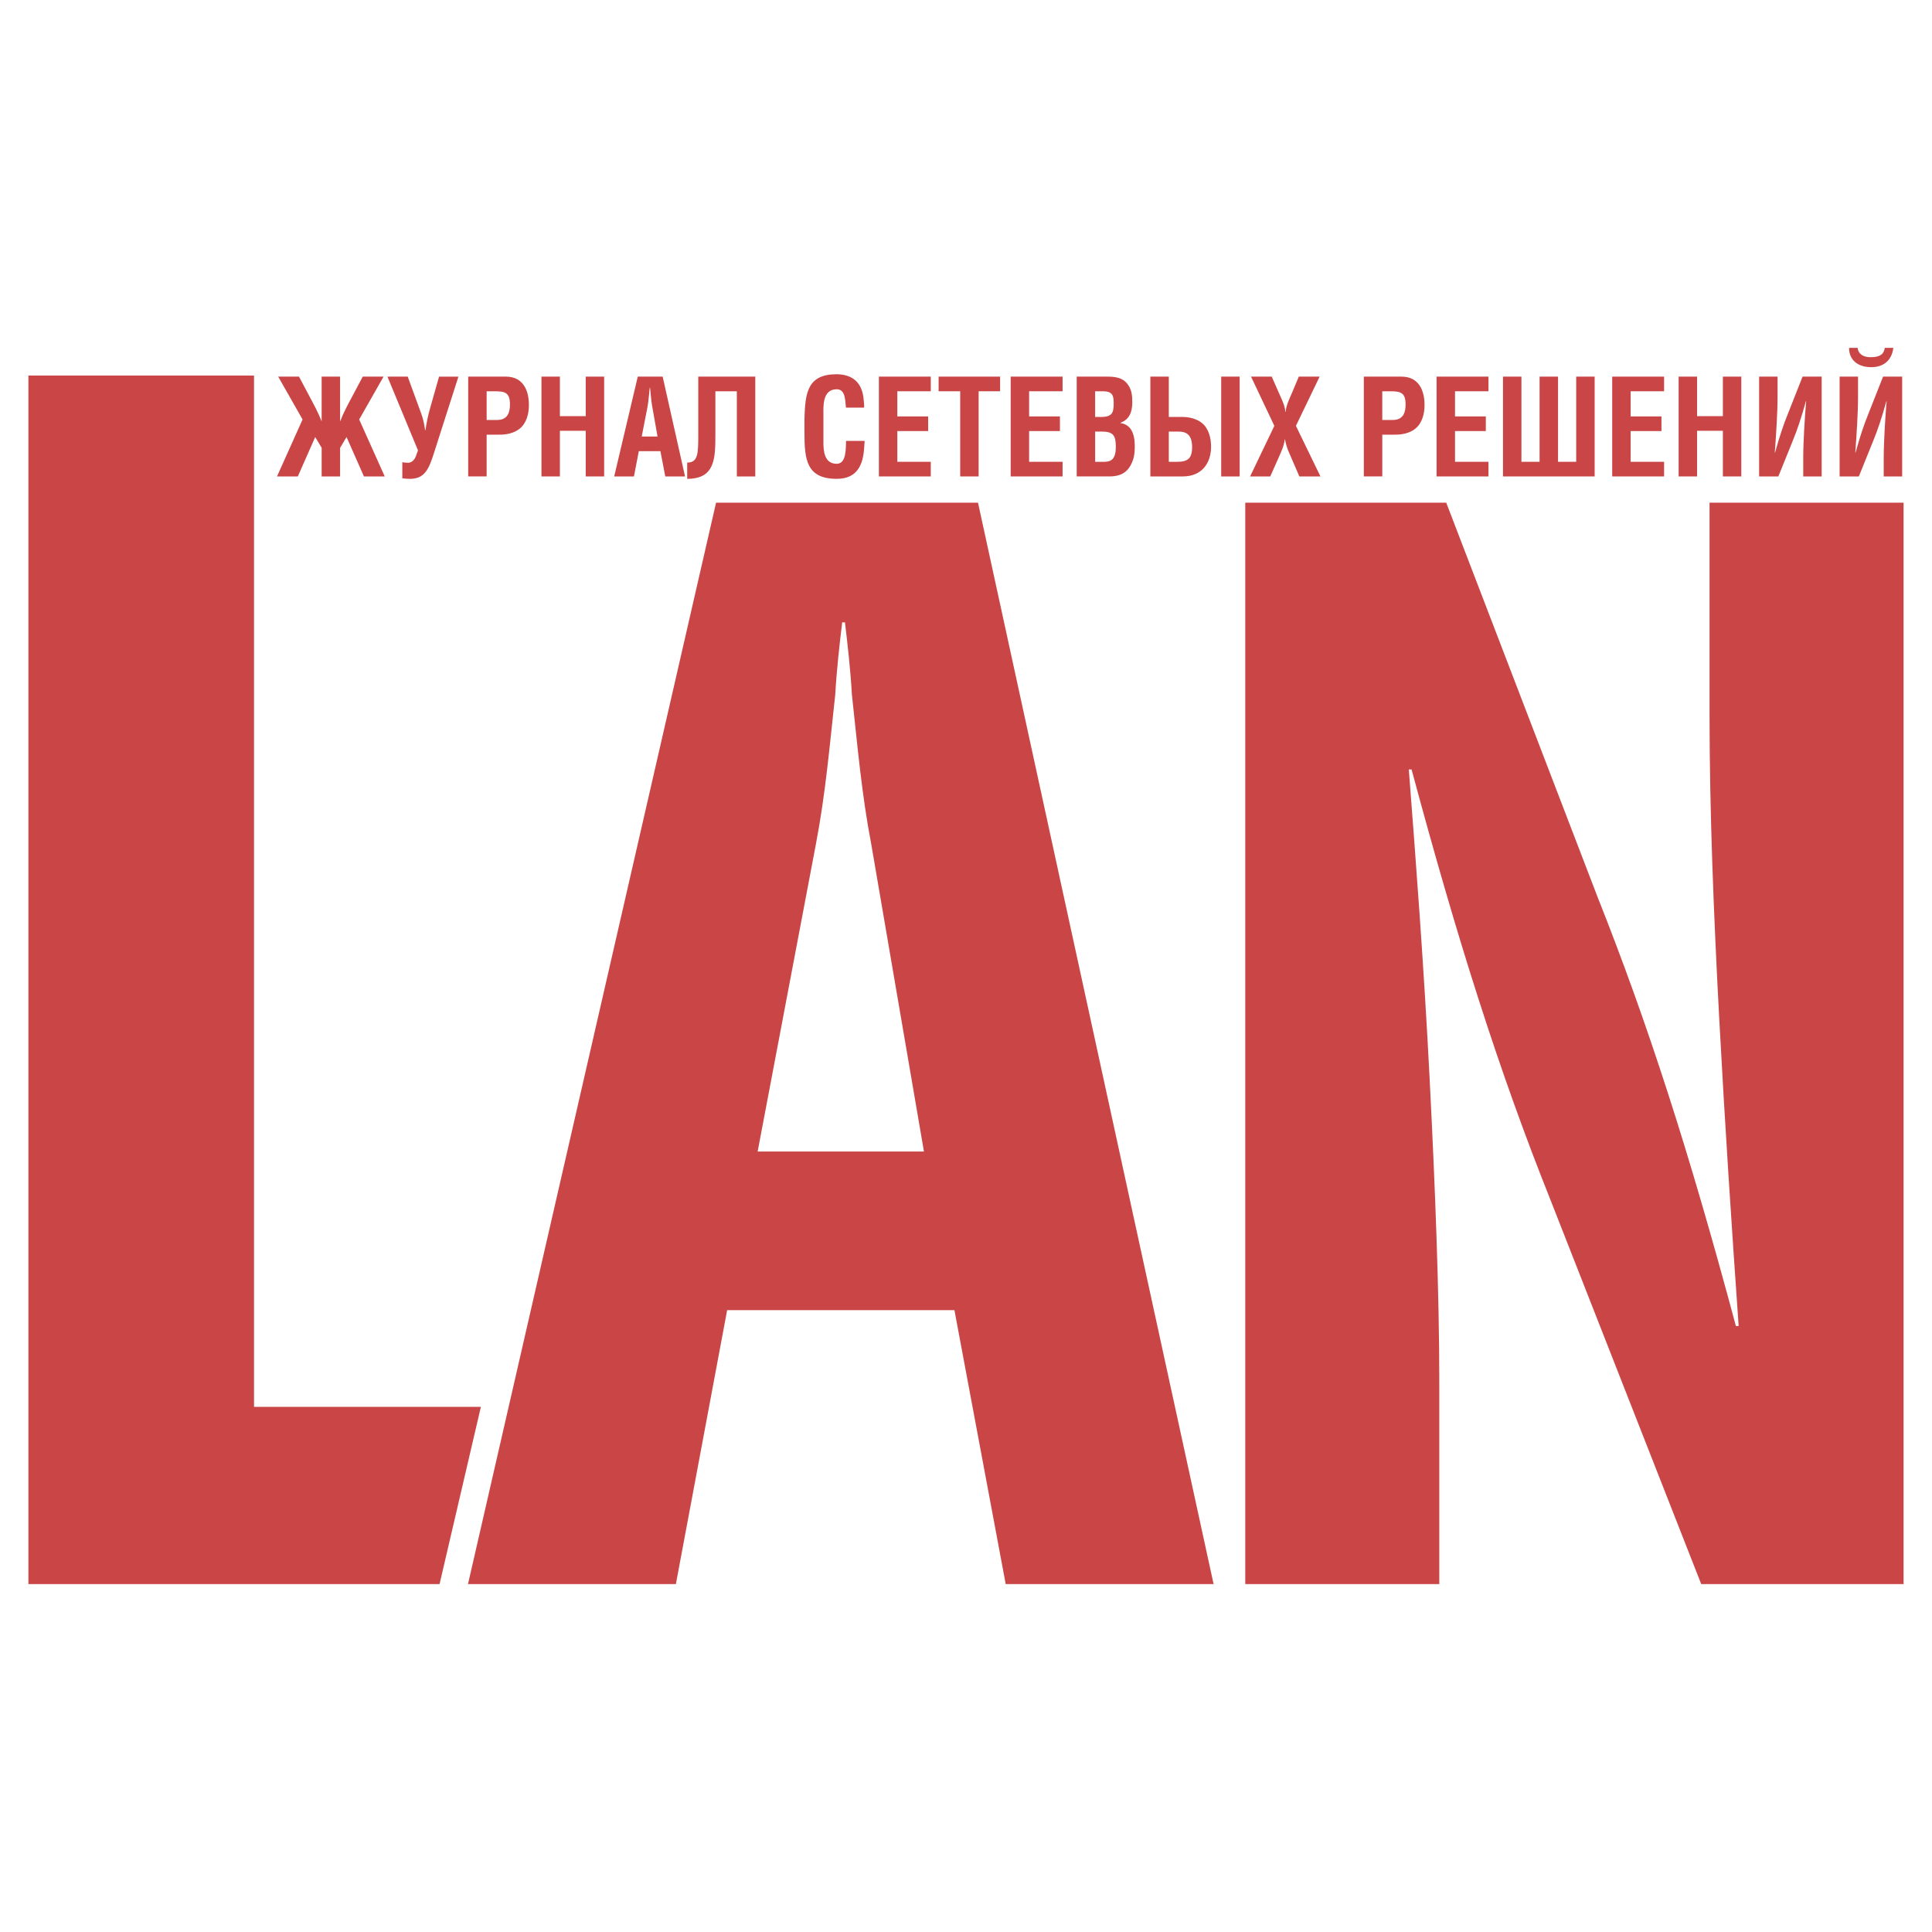 <?xml version="1.0" encoding="utf-8"?>
<!-- Generator: Adobe Illustrator 13.0.0, SVG Export Plug-In . SVG Version: 6.00 Build 14948)  -->
<!DOCTYPE svg PUBLIC "-//W3C//DTD SVG 1.0//EN" "http://www.w3.org/TR/2001/REC-SVG-20010904/DTD/svg10.dtd">
<svg version="1.0" id="Layer_1" xmlns="http://www.w3.org/2000/svg" xmlns:xlink="http://www.w3.org/1999/xlink" x="0px" y="0px"
	 width="192.756px" height="192.756px" viewBox="0 0 192.756 192.756" enable-background="new 0 0 192.756 192.756"
	 xml:space="preserve">
<g>
	<polygon fill-rule="evenodd" clip-rule="evenodd" fill="#FFFFFF" points="0,0 192.756,0 192.756,192.756 0,192.756 0,0 	"/>
	<polygon fill-rule="evenodd" clip-rule="evenodd" fill="#CA4546" points="2.834,158.047 2.834,37.465 25.344,37.465 
		25.344,140.361 47.978,140.361 43.855,158.047 2.834,158.047 	"/>
	<path fill-rule="evenodd" clip-rule="evenodd" fill="#CA4546" d="M46.691,158.047L71.442,50.151h26.133l23.506,107.896h-20.741
		l-5.116-27.334H72.548l-5.116,27.334H46.691L46.691,158.047z M75.59,114.889h16.593l-5.254-30.642
		c-0.968-5.035-1.382-9.927-1.936-14.961c-0.139-2.445-0.415-4.892-0.691-7.193h-0.277c-0.276,2.302-0.553,4.748-0.691,7.193
		c-0.554,5.035-0.968,9.926-1.936,14.961L75.59,114.889L75.59,114.889z"/>
	<path fill-rule="evenodd" clip-rule="evenodd" fill="#CA4546" d="M170.563,50.151h19.357v107.896h-20.188l-15.071-38.41
		c-5.116-12.805-9.265-25.896-13.828-42.871h-0.276c0.691,8.919,1.521,19.853,2.074,30.785c0.553,10.791,0.968,21.58,0.968,30.213
		v20.283h-19.358V50.151h20.05l15.072,39.274c4.978,12.516,9.126,25.318,13.827,42.871h0.276
		c-0.691-9.783-1.383-20.285-1.936-30.643c-0.553-10.359-0.968-20.716-0.968-30.355V50.151L170.563,50.151z"/>
	<path fill-rule="evenodd" clip-rule="evenodd" fill="#CA4546" d="M33.931,41.998h0.026c0.289-0.783,0.762-1.66,1.156-2.39
		l1.078-2.032h2.076l-2.431,4.275l2.549,5.683H36.31l-1.735-3.93l-0.644,1.076v2.854h-1.839V44.68l-0.644-1.076l-1.734,3.93h-2.076
		l2.549-5.683l-2.431-4.275h2.076l1.077,2.032c0.394,0.73,0.867,1.606,1.156,2.39h0.026v-4.421h1.839V41.998L33.931,41.998z"/>
	<path fill-rule="evenodd" clip-rule="evenodd" fill="#CA4546" d="M40.678,37.576l1.354,3.705c0.21,0.558,0.315,1.182,0.381,1.633
		h0.039c0.092-0.664,0.236-1.42,0.46-2.19l0.894-3.147h1.931l-2.431,7.594c-0.499,1.567-0.907,2.603-2.392,2.603
		c-0.302,0-0.551-0.026-0.775-0.053v-1.606c0.171,0.04,0.407,0.053,0.592,0.053c0.302,0,0.604-0.239,0.749-0.624l0.223-0.611
		l-3.048-7.356H40.678L40.678,37.576z"/>
	<path fill-rule="evenodd" clip-rule="evenodd" fill="#CA4546" d="M46.713,47.534v-9.958h3.757c1.761,0,2.299,1.434,2.299,2.828
		c0,0.85-0.223,1.806-0.919,2.363c-0.578,0.465-1.354,0.611-2.063,0.598h-1.235v4.168H46.713L46.713,47.534z M48.553,41.905h0.985
		c0.801,0,1.34-0.345,1.34-1.553c0-1.142-0.446-1.314-1.484-1.314h-0.841V41.905L48.553,41.905z"/>
	<polygon fill-rule="evenodd" clip-rule="evenodd" fill="#CA4546" points="54.022,47.534 54.022,37.576 55.861,37.576 55.861,41.52 
		58.437,41.52 58.437,37.576 60.276,37.576 60.276,47.534 58.437,47.534 58.437,42.98 55.861,42.98 55.861,47.534 54.022,47.534 	
		"/>
	<path fill-rule="evenodd" clip-rule="evenodd" fill="#CA4546" d="M61.279,47.534l2.352-9.958h2.483l2.233,9.958h-1.971
		l-0.486-2.522h-2.155l-0.486,2.522H61.279L61.279,47.534z M64.025,43.551h1.577l-0.5-2.828c-0.092-0.465-0.131-0.917-0.184-1.381
		c-0.013-0.226-0.039-0.452-0.065-0.664h-0.026c-0.026,0.212-0.053,0.438-0.066,0.664c-0.052,0.464-0.092,0.916-0.184,1.381
		L64.025,43.551L64.025,43.551z"/>
	<path fill-rule="evenodd" clip-rule="evenodd" fill="#CA4546" d="M73.515,47.534v-8.497h-2.141v4.302
		c0,2.43-0.04,4.434-2.812,4.434v-1.62c1.104,0,1.104-0.943,1.104-2.854v-5.723h5.689v9.958H73.515L73.515,47.534z"/>
	<path fill-rule="evenodd" clip-rule="evenodd" fill="#CA4546" d="M86.265,43.989c-0.013,0.186-0.026,0.385-0.04,0.571
		c-0.092,1.819-0.696,3.213-2.746,3.213c-3.021,0-3.218-1.938-3.218-4.594v-1.421c0.078-2.535,0.275-4.421,3.218-4.421
		c1.643,0.027,2.562,0.876,2.694,2.576c0.026,0.252,0.052,0.504,0.039,0.756h-1.813c-0.079-0.637-0.013-1.833-0.92-1.833
		c-1.445,0-1.327,1.74-1.327,2.51v2.762c0,0.823,0.066,2.164,1.327,2.164c1.012,0,0.894-1.646,0.933-2.284H86.265L86.265,43.989z"/>
	<polygon fill-rule="evenodd" clip-rule="evenodd" fill="#CA4546" points="87.688,47.534 87.688,37.576 92.864,37.576 
		92.864,39.037 89.527,39.037 89.527,41.546 92.602,41.546 92.602,43.007 89.527,43.007 89.527,46.074 92.864,46.074 92.864,47.534 
		87.688,47.534 	"/>
	<polygon fill-rule="evenodd" clip-rule="evenodd" fill="#CA4546" points="93.645,37.576 99.78,37.576 99.78,39.037 97.638,39.037 
		97.638,47.534 95.799,47.534 95.799,39.037 93.645,39.037 93.645,37.576 	"/>
	<polygon fill-rule="evenodd" clip-rule="evenodd" fill="#CA4546" points="100.836,47.534 100.836,37.576 106.013,37.576 
		106.013,39.037 102.675,39.037 102.675,41.546 105.75,41.546 105.75,43.007 102.675,43.007 102.675,46.074 106.013,46.074 
		106.013,47.534 100.836,47.534 	"/>
	<path fill-rule="evenodd" clip-rule="evenodd" fill="#CA4546" d="M107.423,47.534v-9.958h2.97c0.788,0,1.563,0.053,2.089,0.73
		c0.421,0.544,0.486,1.115,0.486,1.792c0,0.863-0.185,1.713-1.183,2.085v0.027c1.038,0.146,1.432,1.022,1.432,2.31
		c0,0.412-0.026,0.823-0.131,1.221c-0.395,1.262-1.104,1.792-2.418,1.792H107.423L107.423,47.534z M109.656,46.074
		c0.381,0,0.775,0.04,1.104-0.106c0.5-0.226,0.565-0.876,0.565-1.38c0-1.076-0.21-1.527-1.354-1.527h-0.709v3.014H109.656
		L109.656,46.074z M109.604,41.6c0.446,0,1.024,0.026,1.313-0.345c0.171-0.253,0.197-0.598,0.197-1.076
		c0-0.743-0.158-1.115-0.999-1.142h-0.854V41.6H109.604L109.604,41.6z"/>
	<path fill-rule="evenodd" clip-rule="evenodd" fill="#CA4546" d="M121.84,47.534v-9.958h1.84v9.958H121.84L121.84,47.534z
		 M116.611,41.6h1.235c0.709-0.014,1.484,0.132,2.062,0.597c0.697,0.558,0.92,1.514,0.92,2.363c0,1.633-0.906,2.974-2.824,2.974
		h-3.232v-9.958h1.84V41.6L116.611,41.6z M117.451,46.074c1.038,0,1.485-0.319,1.485-1.46c0-1.208-0.539-1.554-1.34-1.554h-0.985
		v3.014H117.451L117.451,46.074z"/>
	<path fill-rule="evenodd" clip-rule="evenodd" fill="#CA4546" d="M131.741,47.534h-2.103l-1.051-2.43
		c-0.171-0.398-0.303-0.823-0.381-1.261h-0.026c-0.079,0.664-0.368,1.261-0.631,1.858l-0.814,1.833h-2.011l2.418-5.045l-2.326-4.913
		h2.063l0.998,2.257c0.171,0.412,0.342,0.797,0.354,1.248h0.04c0.053-0.65,0.354-1.235,0.604-1.819l0.709-1.687h2.076l-2.365,4.913
		L131.741,47.534L131.741,47.534z"/>
	<path fill-rule="evenodd" clip-rule="evenodd" fill="#CA4546" d="M136.07,47.534v-9.958h3.757c1.761,0,2.3,1.434,2.3,2.828
		c0,0.85-0.224,1.806-0.92,2.363c-0.578,0.465-1.354,0.611-2.062,0.598h-1.235v4.168H136.07L136.07,47.534z M137.909,41.905h0.985
		c0.802,0,1.341-0.345,1.341-1.553c0-1.142-0.447-1.314-1.485-1.314h-0.841V41.905L137.909,41.905z"/>
	<polygon fill-rule="evenodd" clip-rule="evenodd" fill="#CA4546" points="143.327,47.534 143.327,37.576 148.503,37.576 
		148.503,39.037 145.166,39.037 145.166,41.546 148.24,41.546 148.24,43.007 145.166,43.007 145.166,46.074 148.503,46.074 
		148.503,47.534 143.327,47.534 	"/>
	<polygon fill-rule="evenodd" clip-rule="evenodd" fill="#CA4546" points="153.605,37.576 155.445,37.576 155.445,46.074 
		157.258,46.074 157.258,37.576 159.098,37.576 159.098,47.534 149.953,47.534 149.953,37.576 151.793,37.576 151.793,46.074 
		153.605,46.074 153.605,37.576 	"/>
	<polygon fill-rule="evenodd" clip-rule="evenodd" fill="#CA4546" points="160.85,47.534 160.85,37.576 166.026,37.576 
		166.026,39.037 162.689,39.037 162.689,41.546 165.764,41.546 165.764,43.007 162.689,43.007 162.689,46.074 166.026,46.074 
		166.026,47.534 160.85,47.534 	"/>
	<polygon fill-rule="evenodd" clip-rule="evenodd" fill="#CA4546" points="167.477,47.534 167.477,37.576 169.316,37.576 
		169.316,41.52 171.892,41.52 171.892,37.576 173.73,37.576 173.73,47.534 171.892,47.534 171.892,42.98 169.316,42.98 
		169.316,47.534 167.477,47.534 	"/>
	<path fill-rule="evenodd" clip-rule="evenodd" fill="#CA4546" d="M179.909,47.534v-1.872c0-0.796,0.04-1.792,0.093-2.788
		c0.052-1.009,0.131-2.018,0.196-2.841h-0.025c-0.434,1.567-0.828,2.775-1.314,3.957l-1.433,3.545h-1.918v-9.958h1.84v1.952
		c0,0.889-0.039,1.845-0.092,2.801s-0.118,1.925-0.184,2.828h0.026c0.446-1.62,0.841-2.801,1.313-3.957l1.432-3.625h1.905v9.958
		H179.909L179.909,47.534z"/>
	<path fill-rule="evenodd" clip-rule="evenodd" fill="#CA4546" d="M185.287,42.33c-0.053,0.956-0.118,1.925-0.185,2.828h0.026
		c0.447-1.62,0.842-2.801,1.314-3.957l1.432-3.625h1.905v9.958h-1.839v-1.872c0-0.796,0.039-1.792,0.092-2.788
		c0.052-1.009,0.131-2.018,0.196-2.841h-0.026c-0.433,1.567-0.827,2.775-1.313,3.957l-1.432,3.545h-1.918v-9.958h1.839v1.952
		C185.379,40.417,185.34,41.374,185.287,42.33L185.287,42.33z M188.9,34.708c-0.158,1.248-0.973,1.925-2.207,1.925
		c-1.42,0-2.233-0.81-2.207-1.925h0.854c0.065,0.638,0.591,0.93,1.287,0.93c0.934,0,1.327-0.292,1.419-0.93H188.9L188.9,34.708z"/>
</g>
</svg>

